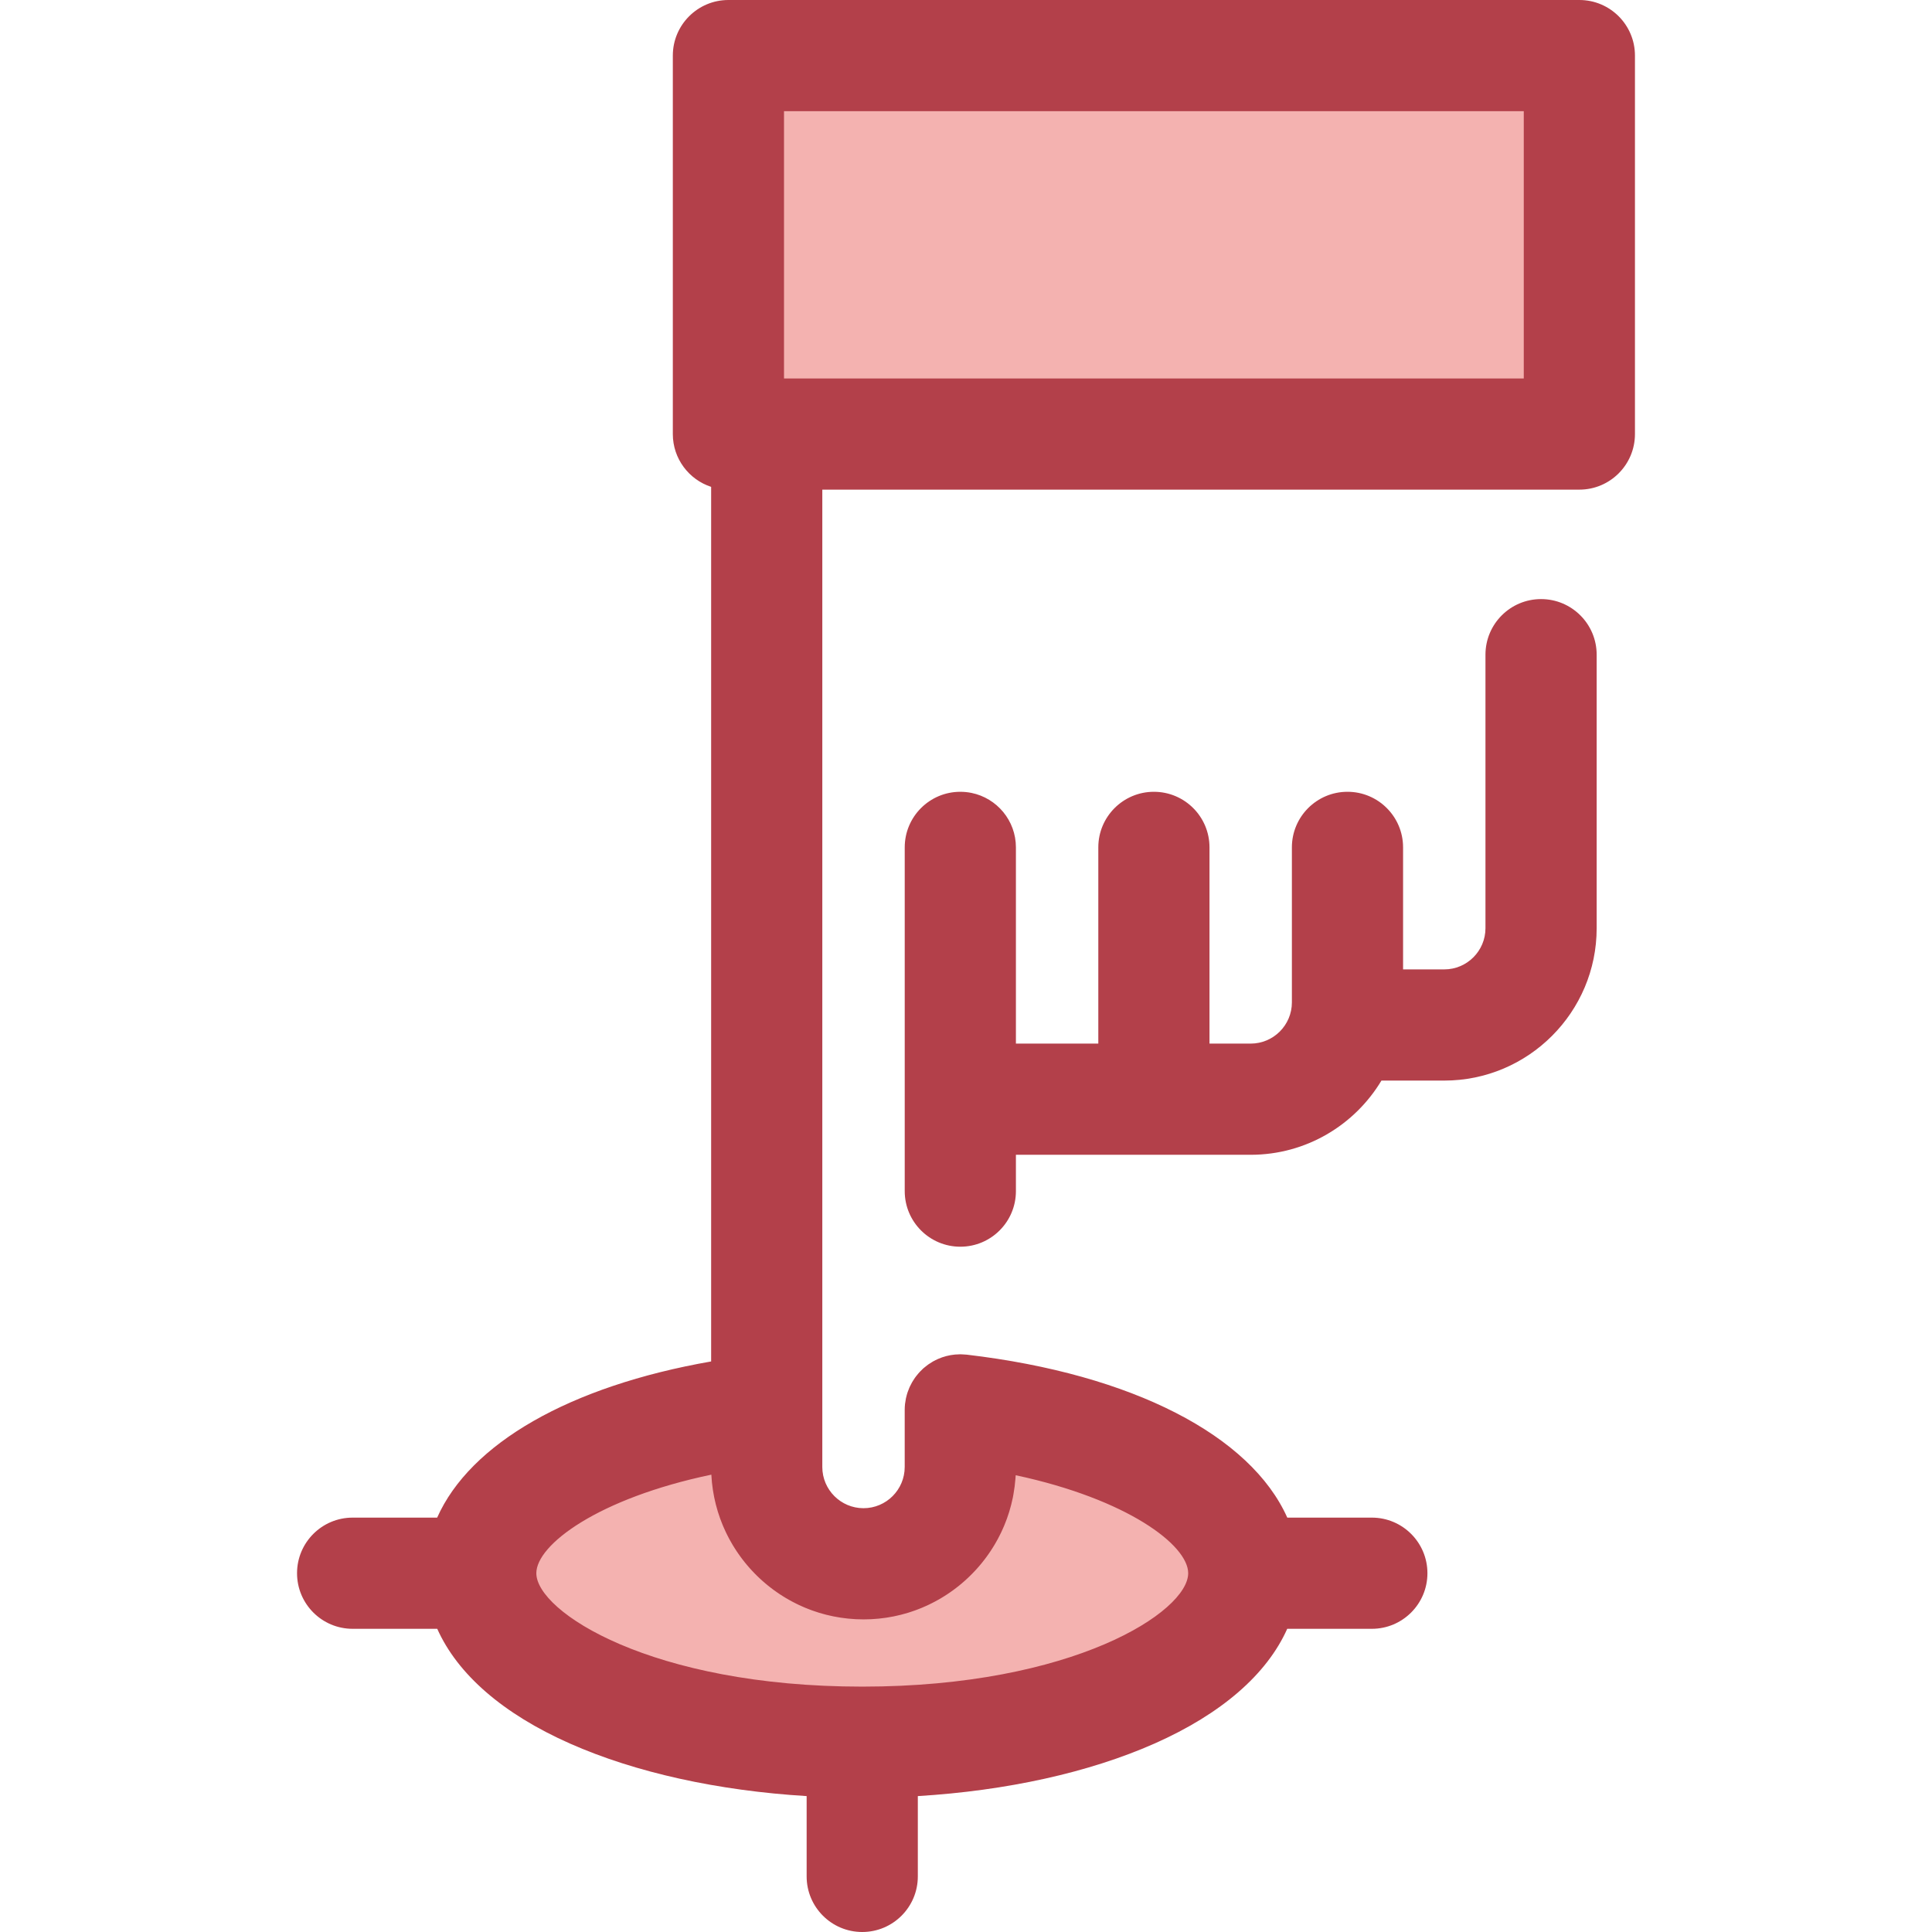 <?xml version="1.0" encoding="iso-8859-1"?>
<!-- Uploaded to: SVG Repo, www.svgrepo.com, Generator: SVG Repo Mixer Tools -->
<svg version="1.1" id="Layer_1" xmlns="http://www.w3.org/2000/svg" xmlns:xlink="http://www.w3.org/1999/xlink" 
	 viewBox="0 0 512 512" xml:space="preserve">
<g>
	<path style="fill:#F4B2B0;" d="M254.492,373.633v15.139c0,14.167-11.484,25.651-25.651,25.651s-25.651-11.484-25.651-25.651
		v-15.225c-43.592,4.977-75.797,22.508-75.797,43.371c0,24.736,45.267,44.787,101.108,44.787s101.108-20.051,101.108-44.787
		C329.609,396.165,297.735,378.716,254.492,373.633z"/>
	<rect x="193.041" y="14.733" style="fill:#F4B2B0;" width="225.511" height="100.299"/>
</g>
<g>
	<path style="fill:#B3404A;" d="M408.397,158.765c-8.135,0-14.733,6.596-14.733,14.733v72.484c0,6.02-4.897,10.918-10.918,10.918
		h-10.917v-32.335c0-8.137-6.597-14.733-14.733-14.733s-14.733,6.596-14.733,14.733v41.083c0,6.02-4.897,10.918-10.918,10.918
		h-10.918v-52c0-8.137-6.597-14.733-14.733-14.733s-14.733,6.596-14.733,14.733v52h-21.835v-52c0-7.12-5.05-13.059-11.764-14.433
		c-0.959-0.196-1.952-0.299-2.969-0.299c-8.137,0-14.733,6.596-14.733,14.733v66.733v24.36c0,8.137,6.596,14.733,14.733,14.733
		c8.137,0,14.733-6.596,14.733-14.733v-9.628h36.568h25.651c14.697,0,27.582-7.895,34.648-19.665h16.654
		c22.267,0,40.383-18.115,40.383-40.383v-72.484C423.13,165.361,416.532,158.765,408.397,158.765z"/>
	<path style="fill:#B3404A;" d="M418.549,0H193.038c-8.137,0-14.733,6.596-14.733,14.733v100.293c0,6.537,4.261,12.07,10.154,13.997
		v231.775c-37.531,6.557-63.864,21.744-72.608,41.388H93.452c-8.137,0-14.733,6.596-14.733,14.733s6.596,14.733,14.733,14.733
		h22.424c5.367,12.02,17.374,22.528,35.164,30.406c17.352,7.686,39.227,12.499,62.728,13.925v21.284
		c0,8.137,6.596,14.733,14.733,14.733c8.137,0,14.733-6.596,14.733-14.733v-21.284c23.501-1.426,45.376-6.239,62.73-13.925
		c17.79-7.88,29.797-18.386,35.164-30.406h22.423c8.135,0,14.733-6.596,14.733-14.733s-6.597-14.733-14.733-14.733h-22.407
		c-9.691-21.702-40.892-38.01-84.93-43.186c-0.029-0.003-0.059-0.003-0.088-0.006c-0.32-0.035-0.645-0.047-0.972-0.062
		c-0.192-0.009-0.383-0.028-0.575-0.029c-0.028,0-0.056-0.004-0.084-0.004c-0.334,0-0.661,0.028-0.992,0.05
		c-0.146,0.01-0.293,0.007-0.439,0.022c-1.559,0.15-3.045,0.545-4.423,1.143c-0.037,0.016-0.072,0.035-0.109,0.052
		c-0.415,0.184-0.822,0.385-1.217,0.605c-0.118,0.066-0.231,0.141-0.348,0.211c-0.306,0.183-0.61,0.371-0.902,0.575
		c-0.149,0.105-0.292,0.217-0.438,0.327c-0.25,0.19-0.498,0.383-0.735,0.588c-0.062,0.053-0.13,0.097-0.19,0.152
		c-0.093,0.083-0.171,0.174-0.261,0.258c-0.217,0.203-0.427,0.41-0.632,0.625c-0.144,0.152-0.284,0.305-0.42,0.463
		c-0.194,0.222-0.379,0.451-0.56,0.685c-0.122,0.159-0.243,0.317-0.359,0.48c-0.181,0.255-0.349,0.519-0.514,0.787
		c-0.093,0.152-0.19,0.302-0.277,0.457c-0.169,0.301-0.324,0.608-0.473,0.922c-0.063,0.134-0.133,0.265-0.193,0.401
		c-0.153,0.349-0.287,0.709-0.415,1.071c-0.038,0.109-0.084,0.217-0.119,0.327c-0.127,0.39-0.23,0.791-0.324,1.195
		c-0.021,0.091-0.05,0.181-0.071,0.273c-0.088,0.42-0.153,0.849-0.206,1.282c-0.01,0.08-0.028,0.158-0.037,0.237
		c-0.053,0.508-0.083,1.025-0.083,1.548v15.138c0,6.02-4.897,10.918-10.918,10.918c-6.021,0-10.918-4.897-10.918-10.918v-15.225
		V129.758h200.626c8.135,0,14.733-6.596,14.733-14.733V14.733C433.282,6.596,426.686,0,418.549,0z M230.883,429.103
		c0.231-0.012,0.46-0.035,0.691-0.05c0.443-0.029,0.887-0.057,1.327-0.102c0.267-0.027,0.529-0.066,0.793-0.097
		c0.399-0.047,0.799-0.093,1.195-0.152c0.281-0.043,0.558-0.097,0.837-0.144c0.374-0.065,0.75-0.125,1.12-0.2
		c0.286-0.057,0.569-0.127,0.852-0.19c0.358-0.081,0.717-0.158,1.073-0.248c0.287-0.072,0.569-0.156,0.854-0.234
		c0.345-0.096,0.691-0.189,1.033-0.293c0.286-0.087,0.567-0.184,0.852-0.278c0.334-0.111,0.669-0.22,1-0.339
		c0.281-0.102,0.56-0.212,0.838-0.32c0.324-0.125,0.648-0.249,0.968-0.383c0.278-0.116,0.554-0.24,0.829-0.362
		c0.312-0.138,0.626-0.277,0.936-0.423c0.274-0.13,0.545-0.267,0.816-0.404c0.302-0.152,0.604-0.303,0.902-0.463
		c0.27-0.144,0.535-0.293,0.801-0.443c0.292-0.165,0.583-0.33,0.871-0.501c0.262-0.158,0.523-0.32,0.782-0.482
		c0.281-0.177,0.563-0.355,0.84-0.539c0.256-0.169,0.508-0.343,0.76-0.519c0.271-0.189,0.541-0.38,0.807-0.575
		c0.249-0.183,0.494-0.368,0.738-0.555c0.261-0.2,0.52-0.404,0.776-0.61c0.239-0.193,0.476-0.389,0.71-0.588
		c0.252-0.212,0.499-0.427,0.745-0.647c0.231-0.205,0.46-0.413,0.685-0.622c0.239-0.222,0.474-0.448,0.709-0.676
		c0.222-0.217,0.442-0.435,0.659-0.657c0.228-0.233,0.452-0.468,0.675-0.707c0.212-0.227,0.423-0.457,0.631-0.688
		c0.215-0.242,0.426-0.486,0.635-0.732c0.203-0.24,0.407-0.479,0.604-0.723c0.202-0.25,0.399-0.504,0.597-0.759
		c0.193-0.25,0.386-0.501,0.573-0.756c0.19-0.258,0.373-0.52,0.557-0.782c0.181-0.259,0.364-0.52,0.539-0.784
		c0.177-0.267,0.348-0.538,0.52-0.809c0.169-0.27,0.342-0.538,0.505-0.812c0.164-0.274,0.32-0.551,0.477-0.829
		c0.159-0.28,0.318-0.558,0.471-0.843c0.15-0.28,0.292-0.564,0.435-0.847c0.147-0.29,0.295-0.578,0.435-0.872
		c0.136-0.284,0.261-0.573,0.389-0.86c0.134-0.301,0.273-0.601,0.399-0.906c0.121-0.289,0.231-0.583,0.346-0.877
		c0.121-0.309,0.245-0.616,0.358-0.93c0.108-0.296,0.203-0.597,0.303-0.896c0.106-0.317,0.217-0.632,0.317-0.953
		c0.093-0.299,0.172-0.603,0.256-0.903c0.093-0.327,0.19-0.653,0.274-0.983c0.077-0.301,0.14-0.606,0.211-0.908
		c0.078-0.337,0.162-0.672,0.231-1.014c0.06-0.295,0.106-0.594,0.159-0.89c0.24-1.332,0.414-2.686,0.519-4.059
		c0.024-0.311,0.056-0.62,0.074-0.934c29.592,6.331,45.709,18.517,45.709,25.968c0,10.201-30.488,30.054-86.375,30.054
		s-86.374-19.854-86.374-30.054c0-7.545,16.355-19.837,46.382-26.119c0,0.007,0.001,0.015,0.001,0.021
		c0.012,0.224,0.035,0.445,0.05,0.667c0.031,0.452,0.059,0.905,0.103,1.352c0.027,0.258,0.065,0.513,0.096,0.771
		c0.049,0.408,0.094,0.816,0.156,1.22c0.041,0.276,0.096,0.545,0.143,0.819c0.065,0.38,0.128,0.763,0.203,1.14
		c0.057,0.28,0.125,0.557,0.187,0.835c0.083,0.365,0.161,0.731,0.253,1.092c0.071,0.28,0.153,0.555,0.23,0.832
		c0.099,0.354,0.193,0.709,0.301,1.058c0.085,0.277,0.18,0.549,0.271,0.824c0.113,0.345,0.225,0.689,0.349,1.028
		c0.099,0.274,0.206,0.542,0.311,0.813c0.128,0.333,0.256,0.667,0.393,0.997c0.112,0.27,0.233,0.535,0.351,0.801
		c0.143,0.324,0.286,0.648,0.438,0.966c0.125,0.264,0.258,0.523,0.387,0.782c0.158,0.315,0.315,0.629,0.482,0.94
		c0.138,0.258,0.281,0.511,0.426,0.765c0.172,0.305,0.343,0.608,0.523,0.909c0.149,0.25,0.305,0.496,0.46,0.743
		c0.186,0.296,0.373,0.592,0.567,0.884c0.161,0.242,0.326,0.48,0.492,0.719c0.199,0.286,0.399,0.57,0.605,0.85
		c0.174,0.236,0.351,0.469,0.529,0.701c0.211,0.274,0.423,0.545,0.639,0.813c0.184,0.228,0.371,0.452,0.561,0.675
		c0.224,0.264,0.449,0.526,0.679,0.784c0.194,0.218,0.392,0.433,0.591,0.647c0.234,0.252,0.471,0.502,0.713,0.748
		c0.206,0.209,0.413,0.417,0.623,0.623c0.246,0.24,0.494,0.476,0.744,0.71c0.217,0.2,0.433,0.399,0.654,0.595
		c0.255,0.227,0.514,0.451,0.775,0.672c0.225,0.192,0.452,0.38,0.682,0.566c0.267,0.215,0.536,0.427,0.809,0.636
		c0.234,0.18,0.47,0.359,0.707,0.535c0.275,0.202,0.555,0.399,0.837,0.595c0.243,0.169,0.488,0.339,0.735,0.504
		c0.286,0.189,0.575,0.373,0.865,0.554c0.252,0.158,0.504,0.317,0.76,0.47c0.295,0.177,0.595,0.346,0.894,0.514
		c0.259,0.146,0.517,0.292,0.779,0.433c0.303,0.162,0.613,0.318,0.921,0.473c0.267,0.134,0.533,0.27,0.803,0.398
		c0.312,0.149,0.629,0.289,0.947,0.429c0.273,0.121,0.544,0.243,0.819,0.358c0.326,0.136,0.654,0.261,0.984,0.389
		c0.275,0.106,0.548,0.215,0.827,0.315c0.334,0.121,0.672,0.231,1.011,0.343c0.281,0.093,0.56,0.19,0.844,0.277
		c0.343,0.106,0.691,0.199,1.039,0.296c0.284,0.078,0.566,0.162,0.852,0.234c0.355,0.09,0.716,0.168,1.075,0.249
		c0.283,0.063,0.564,0.133,0.85,0.19c0.371,0.075,0.747,0.136,1.123,0.2c0.278,0.049,0.555,0.103,0.837,0.146
		c0.396,0.06,0.799,0.105,1.199,0.153c0.264,0.031,0.524,0.071,0.79,0.097c0.446,0.044,0.897,0.072,1.348,0.103
		c0.224,0.015,0.446,0.038,0.672,0.05c0.678,0.034,1.358,0.052,2.043,0.052C229.526,429.154,230.207,429.137,230.883,429.103z
		 M403.817,100.293H207.771V29.465h196.046V100.293z"/>
</g>
</svg>